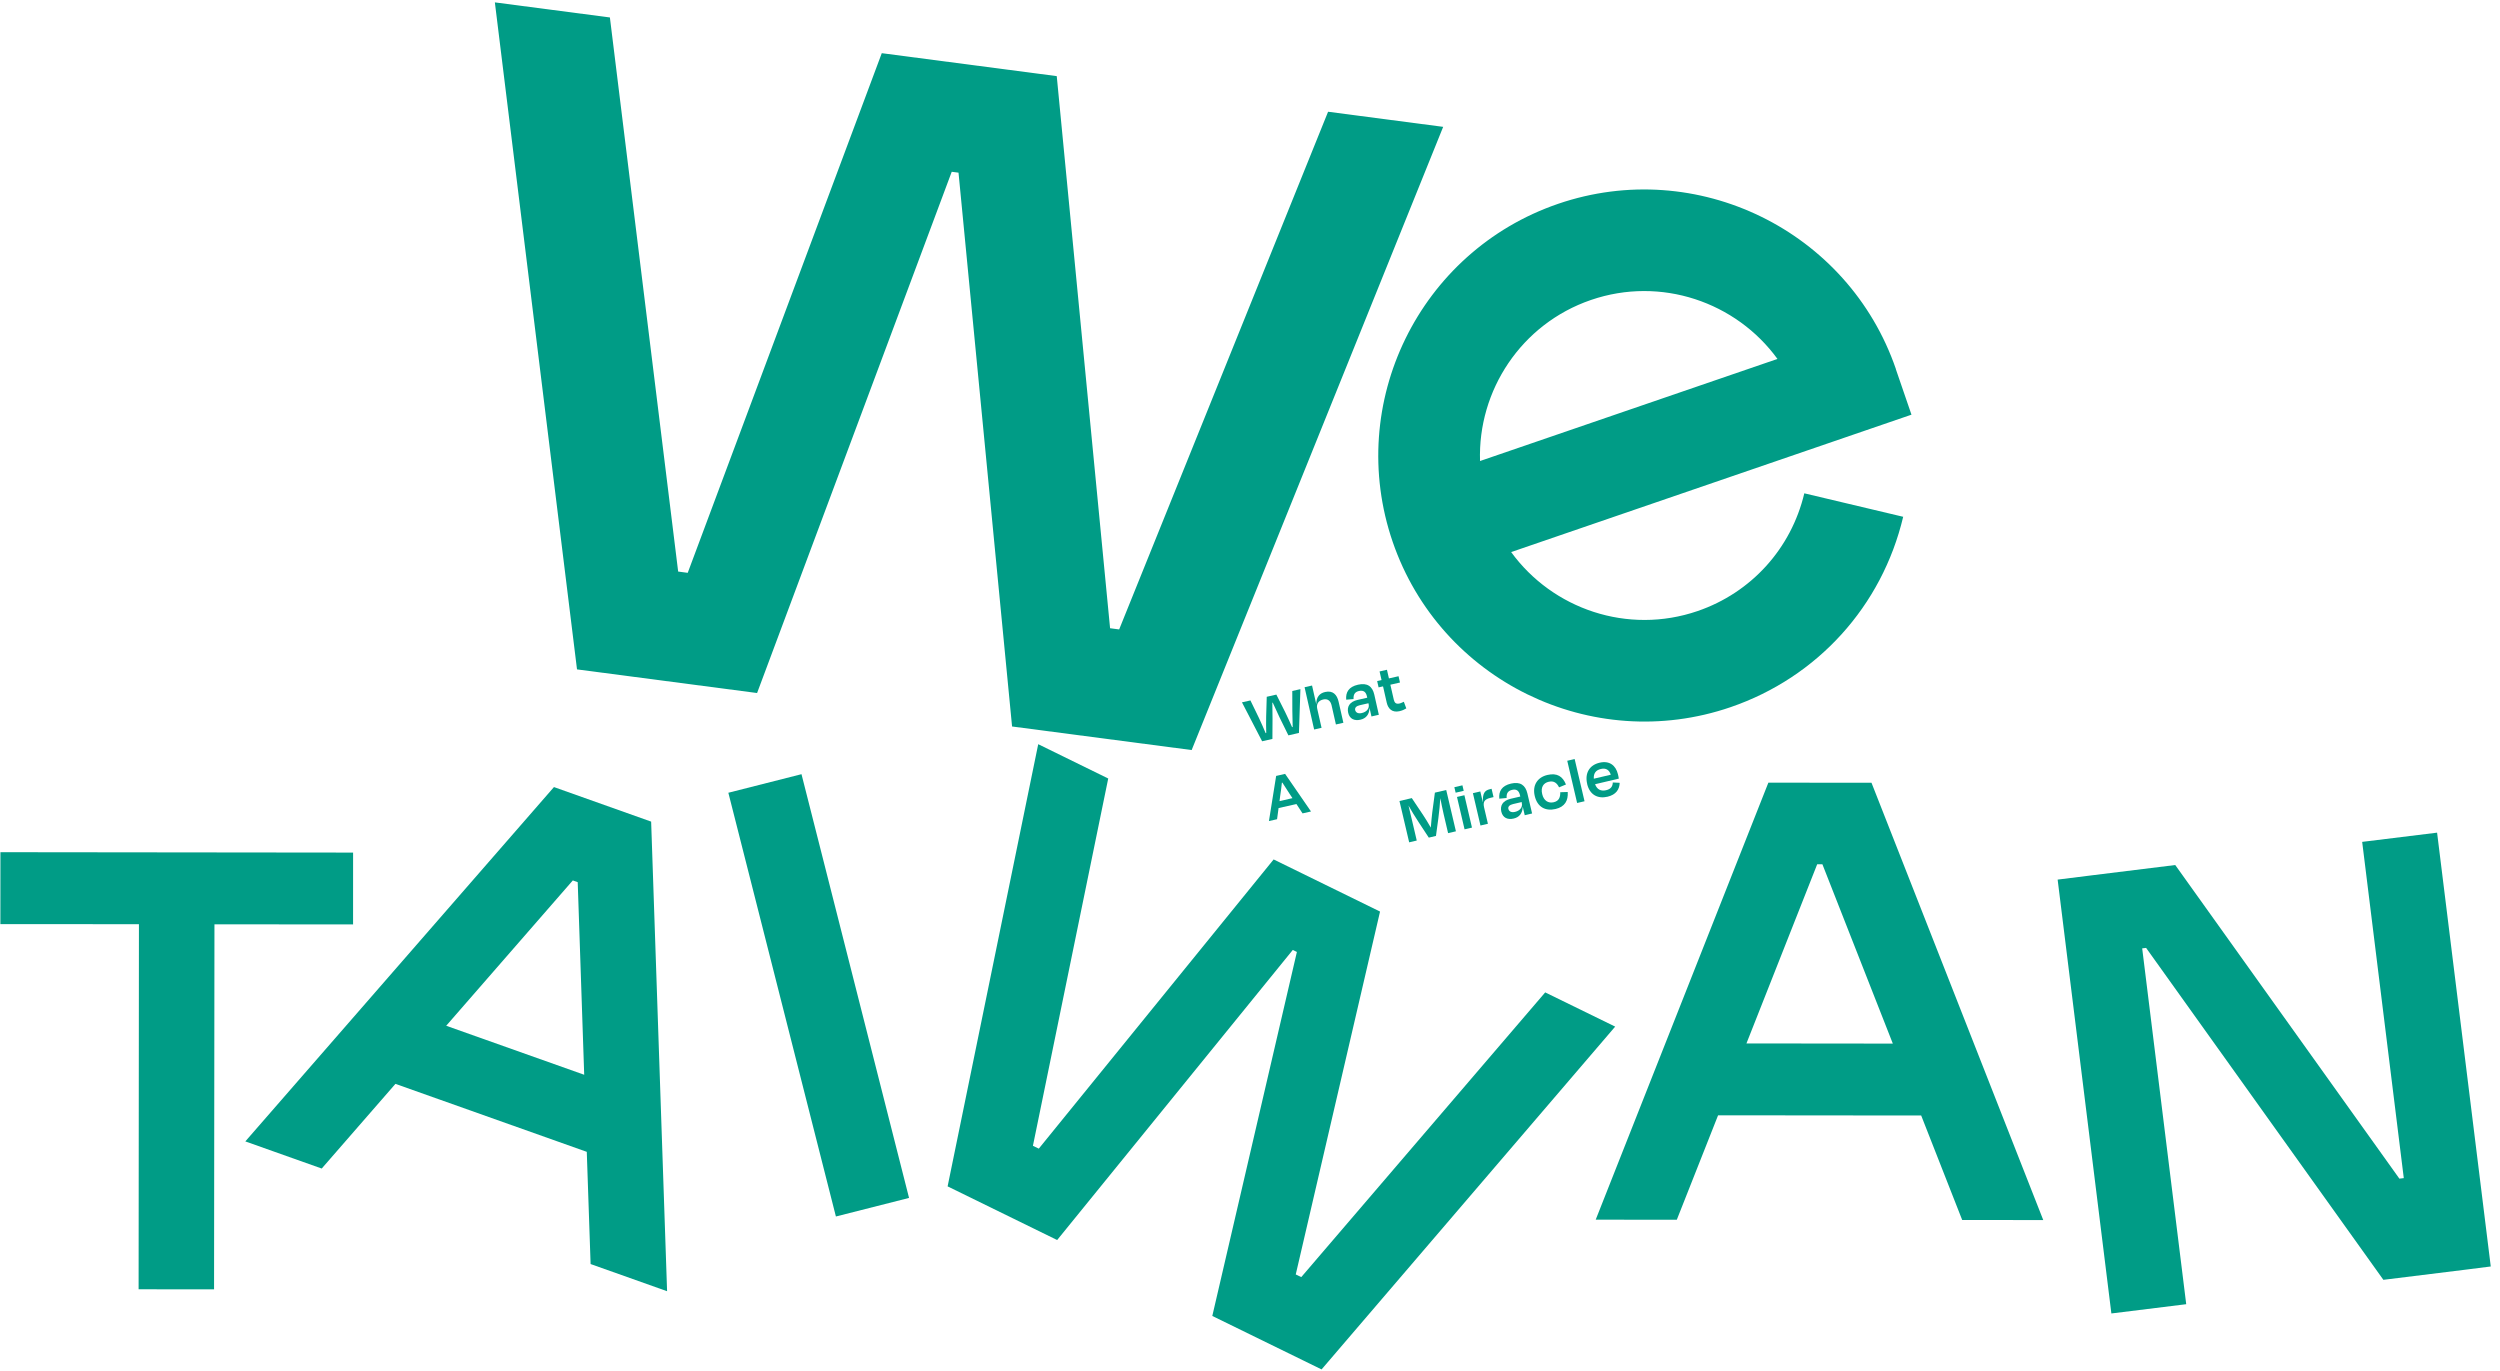 <svg width="372px" height="204px" viewBox="0 0 372 204" fill="none" xmlns="http://www.w3.org/2000/svg">
  <g style="transform-origin: 181.307px 123.226px;" transform="matrix(0.906, 0.423, -0.423, 0.906, 14.039, 13.838)">
    <path d="M164.41 101.184L163.15 102.164L157.98 98.184L159 97.394L161.29 99.254C161.93 99.794 162.51 100.294 163.11 100.844L163.18 100.784C162.8 100.034 162.48 99.344 162.15 98.604L160.97 95.874L162.13 94.974L164.46 96.814C165.09 97.324 165.67 97.824 166.3 98.374L166.37 98.314C166 97.594 165.67 96.894 165.3 96.144L164.05 93.484L165.03 92.724L167.59 98.724L166.32 99.714L163.98 97.834C163.39 97.344 162.73 96.794 162.15 96.284L162.1 96.324C162.44 97.004 162.81 97.794 163.14 98.484L164.39 101.204L164.41 101.184Z" fill="#009C86" style="transform-box: fill-box; transform-origin: 50% 50%;" transform="matrix(1, 0, 0, 1, -0, 0)"></path>
    <path d="M170.321 96.604L169.421 97.304L165.471 92.204L166.371 91.504L168.121 93.764C167.651 92.794 167.881 92.064 168.541 91.554C169.481 90.824 170.311 91.164 170.971 92.014L172.941 94.554L172.041 95.254L170.251 92.944C169.881 92.474 169.351 92.214 168.751 92.684C168.181 93.134 168.091 93.734 168.521 94.294L170.311 96.604H170.321Z" fill="#009C86" style="transform-box: fill-box; transform-origin: 50% 50%;" transform="matrix(1, 0, 0, 1, 0, 0)"></path>
    <path d="M175.57 90.954H175.55C175.91 91.804 175.72 92.544 175.05 93.064C174.33 93.624 173.54 93.654 172.96 92.904C172.4 92.184 172.44 91.334 173.42 90.574L174.58 89.674L174.46 89.514C174.05 88.984 173.61 88.864 173.06 89.274C172.58 89.644 172.47 90.074 172.82 90.714L171.87 91.264C171.31 90.304 171.4 89.364 172.51 88.504C173.64 87.624 174.56 87.814 175.34 88.814L177.22 91.244L176.33 91.934L175.57 90.954ZM175.19 90.464L175.09 90.344L174.06 91.144C173.63 91.474 173.52 91.814 173.72 92.084C173.93 92.354 174.3 92.474 174.81 92.084C175.43 91.604 175.55 90.944 175.19 90.474V90.464Z" fill="#009C86" style="transform-box: fill-box; transform-origin: 50% 50%;"></path>
    <path d="M175.99 87.154L175.46 87.564L174.87 86.804L175.4 86.394L174.59 85.354L175.48 84.664L176.29 85.704L177.45 84.804L178.04 85.564L176.88 86.464L178.29 88.274C178.59 88.654 178.89 88.734 179.28 88.434C179.48 88.284 179.62 88.084 179.77 87.914L180.52 88.654C180.31 88.964 180.14 89.174 179.76 89.474C178.9 90.134 178.1 89.854 177.53 89.124L176.01 87.164L175.99 87.154Z" fill="#009C86" style="transform-box: fill-box; transform-origin: 50% 50%;" transform="matrix(1, 0, 0, 1, 0, -0)"></path>
    <path d="M171.721 108.474L169.571 110.134L170.071 111.734L169.091 112.494L167.221 105.954L168.301 105.114L174.161 108.554L173.141 109.344L171.721 108.464V108.474ZM169.271 109.134L170.821 107.924L170.151 107.514C169.601 107.184 169.011 106.814 168.481 106.464L168.421 106.504C168.631 107.104 168.841 107.764 169.021 108.384L169.261 109.134H169.271Z" fill="#009C86" style="transform-box: fill-box; transform-origin: 50% 50%;"></path>
    <path d="M190.24 105.824L189.34 106.534L185.43 101.574L186.91 100.404L189.5 101.974C189.9 102.214 190.67 102.714 191.33 103.184C191.05 102.434 190.74 101.574 190.58 101.074L189.68 98.214L191.04 97.144L194.95 102.104L194.01 102.844L192.2 100.544C191.74 99.964 191.2 99.214 190.76 98.624C191.07 99.424 191.45 100.454 191.75 101.414L192.55 103.984L191.69 104.664L189.37 103.234C188.46 102.674 187.63 102.114 186.94 101.624C187.4 102.204 187.97 102.924 188.43 103.504L190.24 105.804V105.824Z" fill="#009C86" style="transform-box: fill-box; transform-origin: 50% 50%;" transform="matrix(1, 0, 0, 1, -0, 0)"></path>
    <path d="M192.481 96.914L191.961 96.254L192.931 95.494L193.451 96.154L192.481 96.914ZM195.991 101.294L192.931 97.404L193.821 96.704L196.881 100.594L195.991 101.294Z" fill="#009C86" style="transform-box: fill-box; transform-origin: 50% 50%;" transform="matrix(1, 0, 0, 1, 0, 0)"></path>
    <path d="M197.9 99.784L194.84 95.894L195.73 95.194L196.73 96.464H196.75C196.13 95.304 196.27 94.764 196.86 94.304L197.08 94.124L197.87 95.124L197.49 95.424C196.8 95.974 196.71 96.424 197.24 97.104L198.79 99.074L197.9 99.774V99.784Z" fill="#009C86" style="transform-box: fill-box; transform-origin: 50% 50%;" transform="matrix(1, 0, 0, 1, -0, 0)"></path>
    <path d="M202.449 94.634H202.429C202.789 95.484 202.609 96.224 201.939 96.744C201.219 97.314 200.429 97.344 199.839 96.604C199.279 95.894 199.309 95.044 200.279 94.274L201.439 93.364L201.319 93.204C200.899 92.674 200.459 92.554 199.919 92.974C199.439 93.354 199.339 93.784 199.689 94.414L198.749 94.974C198.179 94.014 198.269 93.074 199.369 92.204C200.489 91.324 201.419 91.504 202.199 92.494L204.099 94.904L203.219 95.604L202.449 94.624V94.634ZM202.069 94.144L201.969 94.024L200.939 94.834C200.509 95.174 200.399 95.514 200.609 95.774C200.819 96.044 201.189 96.154 201.699 95.764C202.309 95.284 202.439 94.624 202.059 94.154L202.069 94.144Z" fill="#009C86" style="transform-box: fill-box; transform-origin: 50% 50%;" transform="matrix(1, 0, 0, 1, 0, 0)"></path>
    <path d="M204.351 89.574C203.711 90.074 203.581 90.824 204.241 91.654C204.861 92.444 205.651 92.544 206.311 92.024C206.961 91.514 206.871 90.914 206.561 90.264L207.551 89.764C208.171 90.884 208.101 91.944 206.981 92.824C205.761 93.784 204.391 93.704 203.351 92.374C202.331 91.084 202.551 89.674 203.741 88.744C204.911 87.824 205.901 87.984 206.841 88.864L206.091 89.684C205.541 89.234 204.971 89.094 204.371 89.564L204.351 89.574Z" fill="#009C86" style="transform-box: fill-box; transform-origin: 50% 50%;" transform="matrix(1, 0, 0, 1, 0, 0)"></path>
    <path d="M210.4 89.954L209.51 90.654L205.52 85.584L206.41 84.884L210.4 89.954Z" fill="#009C86" style="transform-box: fill-box; transform-origin: 50% 50%;" transform="matrix(1, 0, 0, 1, 0, -0)"></path>
    <path d="M209.669 87.454C208.629 86.134 208.799 84.754 210.009 83.804C211.189 82.874 212.369 83.154 213.209 84.214C213.329 84.374 213.459 84.524 213.599 84.744L210.749 86.994C211.349 87.584 211.979 87.604 212.619 87.104C213.239 86.614 213.229 86.124 213.029 85.644L213.979 85.254C214.369 86.154 214.239 87.084 213.219 87.894C212.029 88.834 210.679 88.744 209.669 87.464V87.454ZM210.239 86.324L212.269 84.724C211.749 84.164 211.179 84.094 210.569 84.574C209.979 85.034 209.839 85.614 210.229 86.324H210.239Z" fill="#009C86" style="transform-box: fill-box; transform-origin: 50% 50%;" transform="matrix(1, 0, 0, 1, 0, 0)"></path>
    <path d="M225.189 12.084C210.029 -3.626 184.919 -4.076 169.209 11.074C153.499 26.234 153.049 51.344 168.199 67.054C183.359 82.764 208.469 83.224 224.179 68.064C234.009 58.584 238.229 44.924 235.459 31.534L220.649 34.594C222.359 42.874 219.749 51.324 213.679 57.184C205.759 64.824 193.979 66.044 184.819 60.974L230.149 17.244L225.179 12.094L225.189 12.084ZM179.709 21.954C187.629 14.314 199.409 13.094 208.569 18.164L174.889 50.654C170.149 41.314 171.789 29.594 179.709 21.954Z" fill="#009C86" style="transform-box: fill-box; transform-origin: 50% 50%;" transform="matrix(1, 0, 0, 1, 0, -9.53674e-7)"></path>
    <path d="M92.01 127.454L85.44 44.914L86.41 44.604L128.5 115.914L154.2 107.784L148.88 7.914L132.41 13.124L136.83 96.084L135.53 96.494L93.58 25.404L68.54 33.324L75.09 115.614L73.72 116.044L29.63 45.624L13.17 50.834L66.24 135.604L92.01 127.454Z" fill="#009C86" style="transform-box: fill-box; transform-origin: 50% 50%;" transform="matrix(1, 0, 0, 1, 9.53674e-7, -0)"></path>
    <path d="M0 196.554L4.52 206.254L23.21 197.544L46.15 246.794L56.33 242.054L33.4 192.804L52.1 184.094L47.58 174.404L0 196.554Z" fill="#009C86" style="transform-box: fill-box; transform-origin: 50% 50%;" transform="matrix(1, 0, 0, 1, 0, 0)"></path>
    <path d="M103.108 135.603L94.414 142.711L135.595 193.079L144.289 185.97L103.108 135.603Z" fill="#009C86" style="transform-box: fill-box; transform-origin: 50% 50%;" transform="matrix(1, 0, 0, 1, 0, -0)"></path>
    <path d="M166.911 182.324L180.421 128.374L181.101 128.384L192.611 182.794L210.711 183.124L228.721 118.414L217.131 118.204L202.161 171.954L201.251 171.944L189.771 117.704L172.141 117.374L158.681 171.154L157.711 171.144L144.741 116.874L133.141 116.654L148.761 181.984L166.911 182.324Z" fill="#009C86" style="transform-box: fill-box; transform-origin: 50% 50%;" transform="matrix(1, 0, 0, 1, 0, 0)"></path>
    <path d="M117.54 213.794L85.82 151.464L70.54 152.924L51.23 220.134L63.24 218.984L67.85 202.924L97.93 200.044L105.51 214.934L117.52 213.784L117.54 213.794ZM71.04 191.884L78.96 164.324L79.731 164.254L92.731 189.814L71.031 191.894L71.04 191.884Z" fill="#009C86" style="transform-box: fill-box; transform-origin: 50% 50%;" transform="matrix(1, 0, 0, 1, -0, -0)"></path>
    <path d="M298.63 117.554L247.93 69.394L234.02 75.874L238.25 145.674L249.19 140.574L248.18 123.894L275.58 111.134L287.69 122.644L298.63 117.544V117.554ZM247.48 112.424L245.74 83.804L246.44 83.474L267.23 103.224L247.47 112.424H247.48Z" fill="#009C86" style="transform-box: fill-box; transform-origin: 50% 50%;" transform="matrix(1, 0, 0, 1, -0, 0)"></path>
    <path d="M358.559 97.734L361.889 95.634L327.339 40.514L317.819 46.474L344.599 89.194L344.039 89.544L294.069 61.364L283.759 67.824L279.129 70.734L313.689 125.854L323.199 119.894L294.859 74.684L295.359 74.374L348.249 104.194L358.559 97.734Z" fill="#009C86" style="transform-box: fill-box; transform-origin: 50% 50%;"></path>
  </g>
</svg>